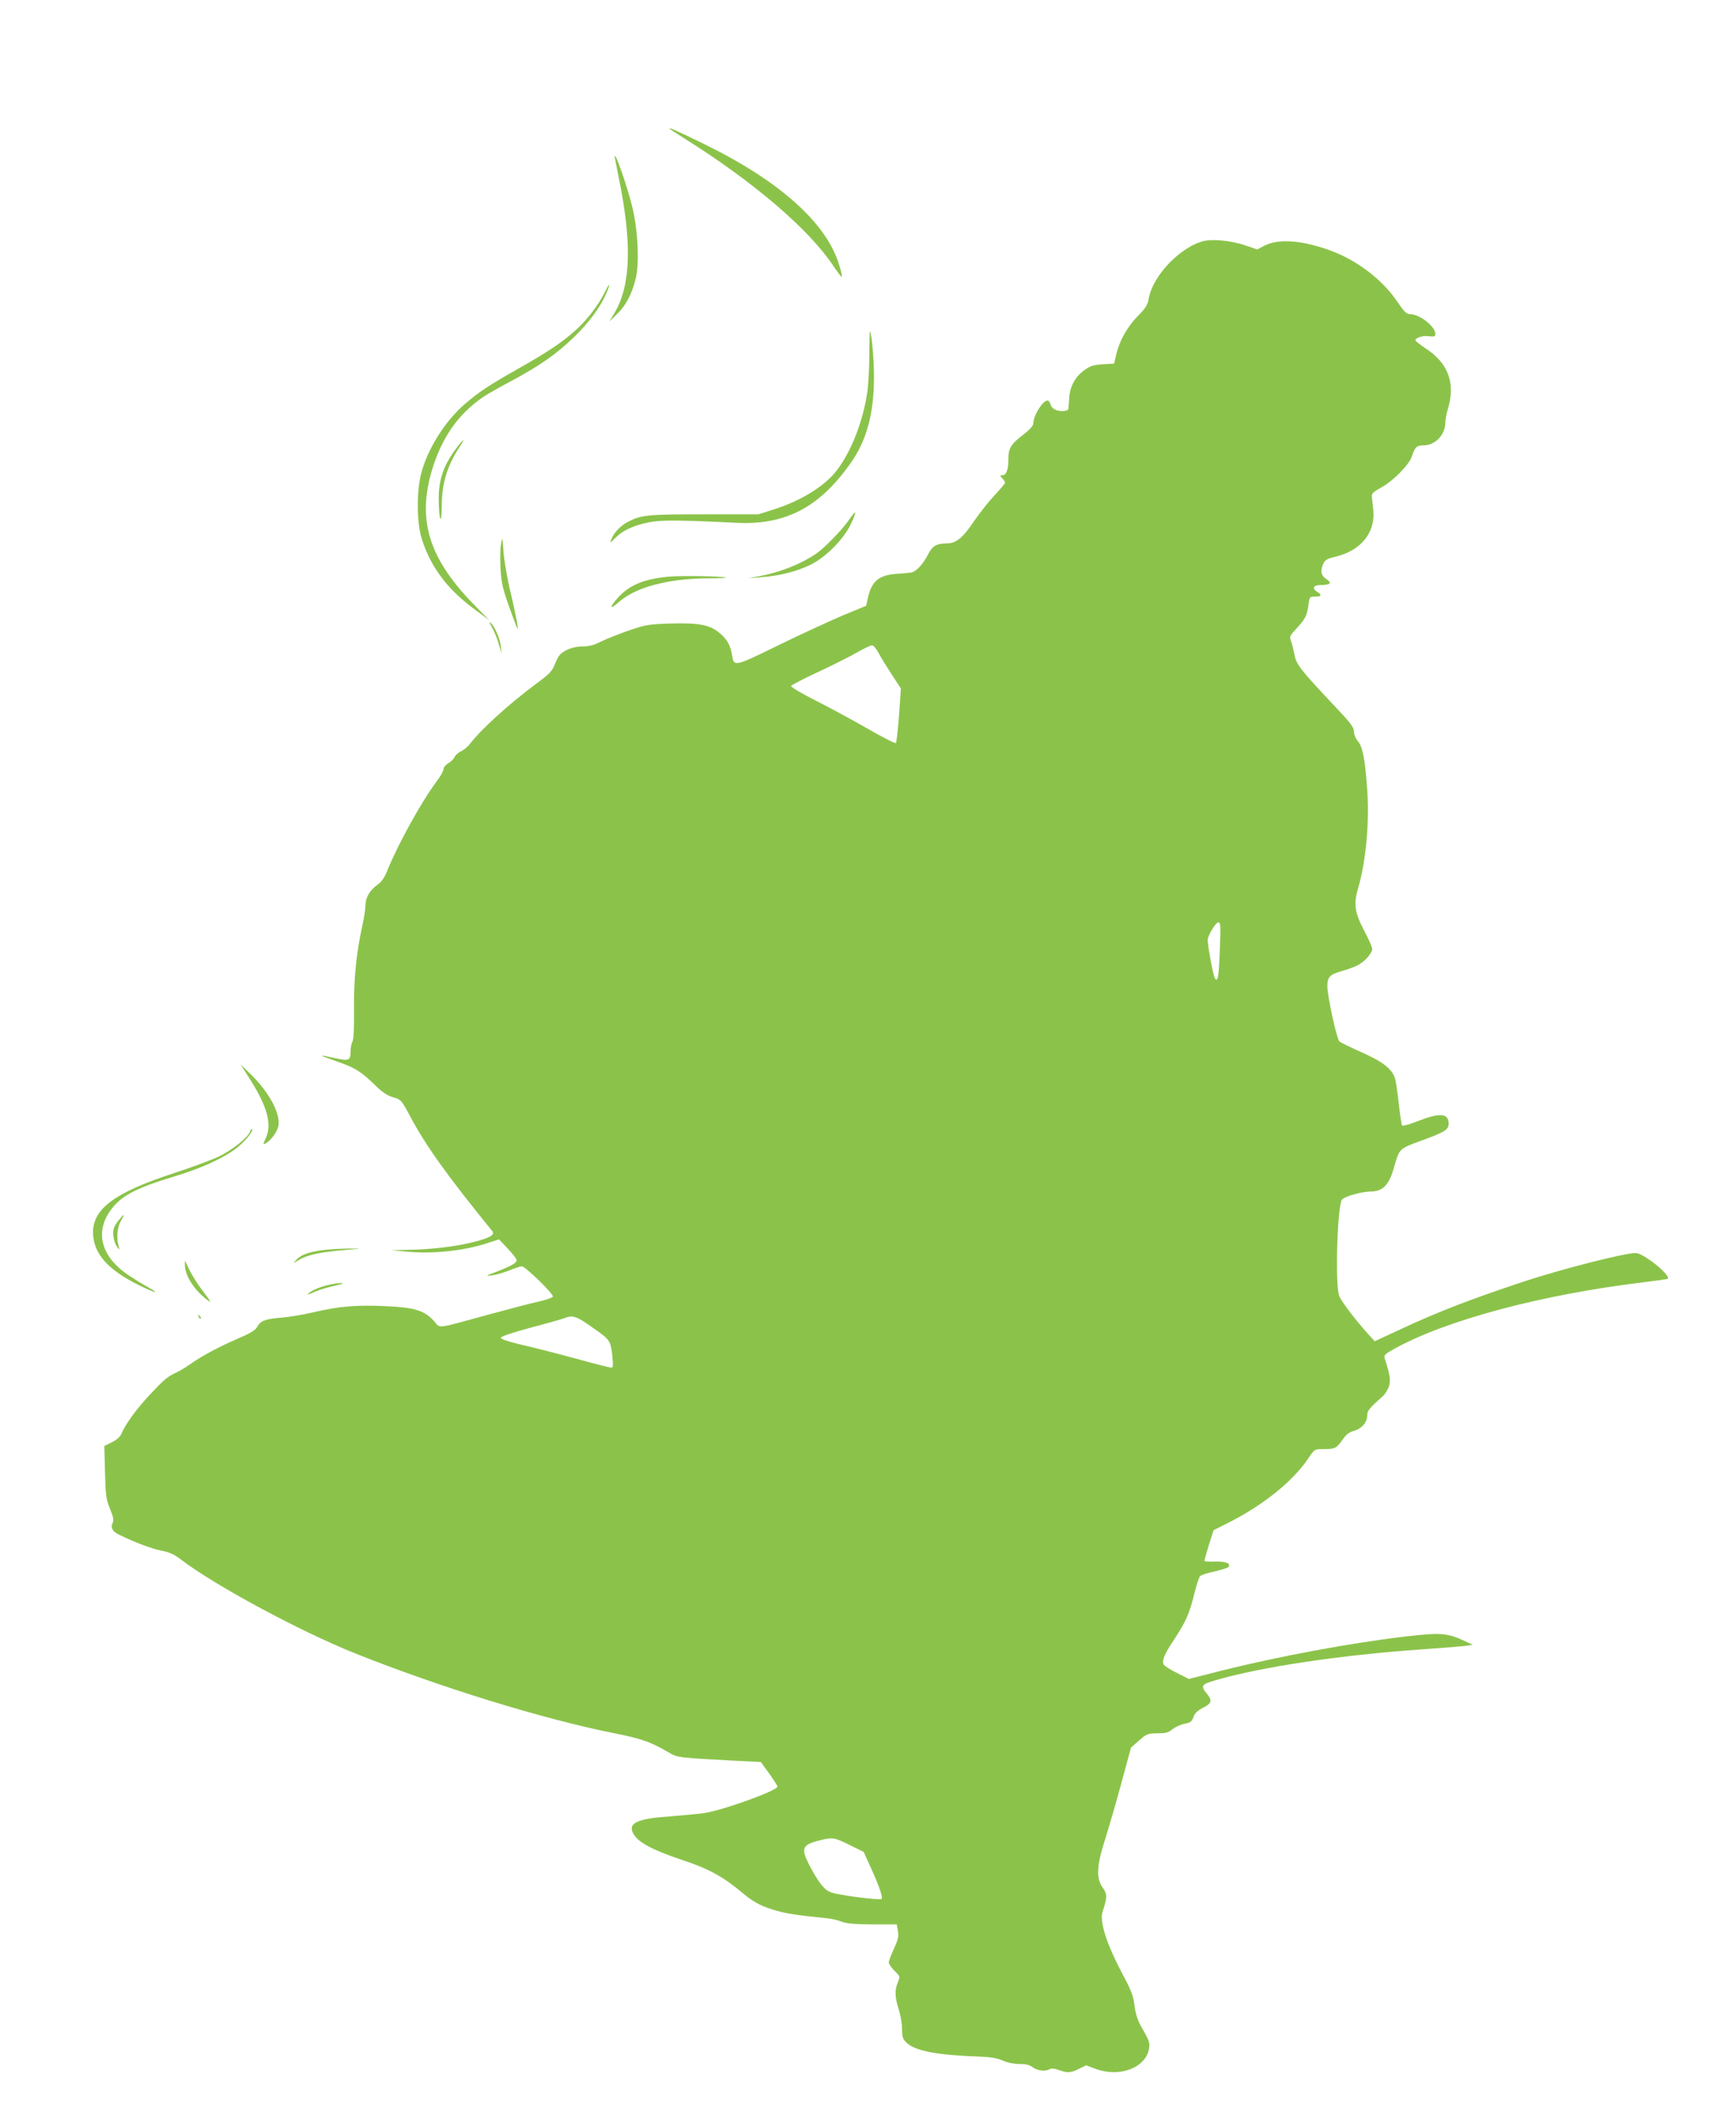 <?xml version="1.0" standalone="no"?>
<!DOCTYPE svg PUBLIC "-//W3C//DTD SVG 20010904//EN"
 "http://www.w3.org/TR/2001/REC-SVG-20010904/DTD/svg10.dtd">
<svg version="1.0" xmlns="http://www.w3.org/2000/svg"
 width="1045pt" height="1280pt" viewBox="0 0 1045 1280"
 preserveAspectRatio="xMidYMid meet">
<g transform="translate(0,1280) scale(0.1,-0.1)"
fill="#8bc34a" stroke="none">
<path d="M4030 12026 c0 -2 42 -29 93 -61 418 -263 746 -544 894 -766 25 -38
48 -67 51 -65 2 3 -5 36 -17 73 -76 251 -357 503 -806 723 -174 85 -215 103
-215 96z"/>
<path d="M3700 11859 c0 -3 11 -62 25 -130 81 -395 72 -649 -27 -814 l-30 -50
46 45 c54 52 88 117 112 210 24 93 14 299 -20 435 -31 127 -104 335 -106 304z"/>
<path d="M7247 11350 c-144 -36 -311 -212 -333 -351 -6 -34 -19 -55 -66 -102
-64 -66 -110 -149 -129 -231 l-12 -54 -67 -4 c-54 -3 -76 -9 -109 -33 -58 -40
-91 -99 -95 -172 -2 -32 -4 -61 -5 -64 -2 -13 -43 -17 -72 -7 -18 6 -31 19
-35 34 -3 13 -12 24 -18 24 -30 0 -86 -92 -86 -139 0 -12 -22 -37 -58 -65 -78
-59 -92 -83 -92 -151 0 -63 -13 -95 -37 -95 -15 0 -15 -2 0 -18 10 -10 17 -22
17 -27 0 -4 -28 -38 -62 -74 -35 -37 -90 -107 -124 -156 -68 -102 -109 -135
-165 -135 -61 0 -86 -15 -113 -67 -28 -56 -70 -102 -100 -108 -12 -2 -51 -6
-88 -8 -106 -7 -151 -44 -173 -142 l-11 -50 -145 -60 c-79 -34 -253 -114 -386
-179 -266 -130 -265 -130 -277 -55 -9 55 -28 90 -71 127 -58 51 -124 65 -294
60 -136 -4 -153 -7 -253 -41 -58 -20 -134 -50 -167 -66 -45 -23 -74 -31 -114
-31 -35 0 -68 -8 -97 -22 -38 -20 -48 -32 -67 -78 -19 -49 -31 -62 -116 -125
-169 -126 -331 -273 -402 -366 -11 -14 -34 -32 -50 -40 -17 -8 -34 -23 -39
-35 -5 -11 -22 -28 -38 -37 -15 -9 -28 -24 -28 -35 0 -10 -18 -43 -41 -73 -91
-122 -232 -375 -299 -541 -15 -38 -35 -66 -55 -80 -47 -32 -75 -78 -75 -124 0
-22 -9 -80 -20 -129 -36 -166 -51 -321 -49 -500 1 -113 -2 -178 -9 -192 -7
-12 -12 -40 -12 -63 0 -52 -11 -56 -99 -36 -102 23 -98 19 19 -22 111 -39 141
-58 232 -146 40 -39 70 -59 105 -69 47 -14 49 -15 105 -120 91 -171 219 -350
491 -685 18 -22 -13 -41 -113 -66 -110 -28 -259 -45 -398 -47 l-97 -2 85 -8
c158 -16 346 3 485 48 l79 25 53 -56 c29 -31 53 -62 53 -69 0 -17 -32 -35
-120 -69 -68 -26 -71 -28 -31 -23 25 3 72 17 106 30 34 14 68 25 76 25 22 -1
192 -167 187 -182 -3 -7 -43 -21 -89 -31 -46 -10 -183 -46 -304 -79 -317 -87
-282 -83 -322 -38 -58 64 -115 82 -288 90 -173 9 -284 0 -440 -37 -60 -14
-148 -29 -195 -32 -94 -8 -123 -19 -143 -57 -9 -18 -42 -38 -115 -69 -117 -51
-215 -103 -286 -153 -27 -19 -63 -41 -80 -49 -58 -27 -72 -38 -159 -130 -84
-89 -151 -181 -176 -240 -8 -19 -28 -37 -58 -52 l-45 -22 4 -157 c4 -142 6
-163 30 -221 20 -48 24 -69 17 -83 -15 -28 -3 -53 34 -71 87 -44 201 -87 258
-98 49 -9 77 -22 119 -54 204 -156 714 -430 1045 -563 510 -204 1139 -398
1564 -482 162 -32 218 -52 326 -115 53 -32 58 -32 417 -51 l138 -7 50 -69 c27
-38 50 -73 50 -79 0 -23 -318 -139 -435 -158 -38 -6 -134 -15 -211 -21 -197
-13 -255 -40 -223 -102 26 -52 115 -100 289 -158 169 -56 252 -102 375 -205
63 -53 113 -79 204 -104 63 -17 113 -25 306 -45 22 -2 58 -11 80 -19 30 -12
78 -16 187 -17 l146 0 7 -40 c6 -33 1 -52 -24 -106 -17 -37 -31 -74 -31 -83 0
-9 16 -32 35 -51 33 -32 34 -34 20 -68 -20 -47 -19 -88 5 -164 11 -34 20 -88
20 -119 0 -47 4 -59 28 -82 50 -48 186 -74 429 -82 75 -3 113 -9 148 -24 29
-13 69 -21 102 -21 40 0 62 -6 80 -20 27 -21 78 -26 102 -11 9 6 29 4 54 -5
53 -19 72 -18 122 7 l43 21 56 -21 c146 -54 304 6 323 123 5 35 1 47 -52 139
-17 31 -30 72 -36 119 -7 57 -20 91 -63 172 -72 135 -112 233 -127 305 -10 51
-9 68 5 110 21 66 20 86 -6 122 -40 54 -37 132 12 284 23 72 68 227 100 345
l58 214 49 43 c45 40 52 42 110 43 50 0 67 4 90 24 16 13 48 28 72 33 37 7 45
13 55 41 8 23 24 38 56 55 54 26 59 44 25 85 -39 47 -33 57 48 80 269 80 756
153 1247 187 129 9 251 19 270 22 l35 6 -52 24 c-101 47 -143 50 -356 25 -331
-39 -753 -118 -1096 -203 l-205 -52 -73 37 c-41 20 -76 43 -79 51 -10 26 4 60
68 156 69 106 88 150 119 276 12 48 27 93 33 99 6 7 46 19 88 28 43 10 80 22
84 28 13 21 -18 33 -81 31 -36 -1 -65 1 -65 5 0 4 12 47 27 96 l28 88 87 44
c213 107 394 253 485 391 36 53 36 53 89 53 70 0 79 5 115 56 22 32 40 46 69
54 46 12 80 51 80 92 0 29 12 44 93 116 15 13 32 41 38 61 11 36 6 68 -26 168
-6 18 2 26 57 56 313 174 892 328 1508 402 74 9 136 18 139 20 20 21 -146 155
-193 155 -68 0 -445 -96 -681 -174 -315 -105 -504 -178 -720 -278 l-170 -79
-39 43 c-73 80 -159 193 -174 228 -27 61 -12 554 17 583 19 19 118 46 169 47
75 0 112 37 142 141 34 119 31 116 162 164 144 52 168 67 168 103 0 63 -51 68
-182 17 -50 -20 -95 -32 -98 -28 -4 5 -12 60 -19 123 -7 63 -17 133 -22 155
-17 61 -70 104 -205 164 -65 29 -125 58 -132 65 -16 16 -72 272 -72 331 0 55
14 71 85 91 33 9 76 25 96 35 43 21 89 73 89 99 0 10 -22 61 -50 113 -56 107
-63 159 -34 256 46 158 68 394 54 588 -13 184 -27 258 -56 293 -14 16 -24 41
-24 58 0 25 -20 52 -112 149 -212 225 -235 254 -246 314 -6 30 -15 67 -21 82
-10 26 -7 32 33 75 54 59 63 76 72 140 6 51 7 52 40 52 39 0 43 9 14 28 -36
22 -25 42 24 42 53 0 65 12 32 34 -33 21 -40 48 -23 88 13 30 21 35 86 51 148
38 233 148 217 282 -3 27 -7 61 -8 74 -3 21 7 30 57 58 74 41 169 138 185 190
18 54 28 63 69 63 70 0 131 64 131 137 0 16 7 54 16 84 46 153 2 273 -132 361
-35 23 -64 46 -64 50 0 16 45 30 81 25 33 -4 39 -2 39 14 0 45 -95 119 -154
119 -19 0 -34 15 -71 69 -94 142 -257 264 -430 322 -165 56 -294 62 -376 20
l-41 -22 -73 25 c-84 28 -193 39 -248 26z m-1958 -2480 c13 -25 49 -83 79
-129 l55 -84 -11 -160 c-7 -89 -15 -164 -19 -168 -5 -4 -82 35 -173 88 -91 52
-232 128 -313 169 -82 41 -147 80 -145 86 2 6 74 43 160 83 86 40 192 93 235
118 43 25 85 44 93 44 8 -1 26 -22 39 -47z m2054 -1782 c-6 -170 -13 -206 -31
-172 -10 19 -42 191 -42 227 0 28 48 107 65 107 12 0 14 -25 8 -162z m-3774
-2278 c106 -74 107 -76 118 -180 4 -46 3 -60 -7 -60 -8 0 -106 25 -219 56
-113 31 -259 68 -326 83 -76 18 -120 33 -120 41 0 8 66 30 180 61 99 26 191
52 205 58 48 19 71 11 169 -59z m1545 -3112 l85 -42 39 -86 c52 -114 78 -187
69 -197 -10 -9 -249 21 -302 39 -43 14 -78 59 -136 170 -49 97 -39 118 66 144
77 19 89 17 179 -28z"/>
<path d="M3641 11042 c-35 -72 -104 -163 -167 -221 -84 -77 -165 -132 -350
-237 -177 -100 -236 -139 -322 -212 -123 -104 -232 -279 -268 -427 -27 -110
-25 -291 4 -385 52 -166 150 -300 305 -416 l102 -76 -101 103 c-272 282 -338
517 -233 834 63 187 166 323 319 420 20 12 91 53 160 89 166 90 258 155 363
255 91 88 161 182 197 266 27 63 20 68 -9 7z"/>
<path d="M5233 10662 c0 -81 -6 -183 -13 -227 -27 -175 -95 -349 -181 -463
-73 -97 -219 -187 -386 -239 l-88 -28 -330 0 c-342 0 -374 -4 -455 -45 -43
-22 -85 -66 -99 -103 -11 -27 -10 -27 23 6 44 45 107 74 197 93 75 16 181 15
535 -2 293 -14 497 93 685 360 96 135 140 299 140 516 0 112 -14 266 -25 277
-1 1 -2 -64 -3 -145z"/>
<path d="M2734 10085 c-67 -95 -94 -178 -93 -290 1 -129 17 -165 18 -41 1 142
33 244 112 364 38 58 11 34 -37 -33z"/>
<path d="M5107 9667 c-40 -58 -145 -165 -193 -198 -90 -62 -216 -112 -337
-135 l-72 -13 80 6 c104 7 214 35 295 75 88 43 196 150 240 241 18 37 31 70
28 72 -3 3 -21 -19 -41 -48z"/>
<path d="M3016 9526 c-5 -26 -6 -91 -3 -145 5 -96 13 -128 77 -301 26 -71 30
-78 25 -40 -4 25 -22 112 -41 193 -20 82 -39 192 -43 245 -7 94 -7 95 -15 48z"/>
<path d="M4024 9330 c-150 -15 -233 -50 -302 -124 -53 -58 -55 -80 -2 -33 104
94 303 147 554 147 55 0 97 2 95 4 -10 9 -271 13 -345 6z"/>
<path d="M2962 9024 c12 -20 30 -64 40 -98 l18 -61 -6 50 c-5 47 -42 126 -64
140 -6 3 0 -10 12 -31z"/>
<path d="M1494 6323 c113 -175 144 -284 108 -367 -20 -43 -20 -46 -3 -36 32
17 70 69 77 105 13 74 -55 201 -166 310 l-62 60 46 -72z"/>
<path d="M1505 5991 c-11 -35 -106 -111 -189 -151 -45 -21 -166 -66 -271 -100
-352 -115 -486 -213 -485 -357 2 -125 85 -221 275 -316 93 -46 136 -57 60 -15
-33 18 -86 51 -118 72 -166 110 -208 257 -113 391 63 88 148 134 386 206 155
47 274 100 359 159 57 40 120 114 108 126 -3 3 -8 -4 -12 -15z"/>
<path d="M716 5459 c-14 -17 -29 -41 -32 -55 -8 -31 3 -84 22 -109 15 -19 15
-18 7 10 -13 49 -7 112 15 149 26 44 22 46 -12 5z"/>
<path d="M1965 5280 c-94 -10 -150 -28 -177 -57 l-23 -24 45 25 c50 27 124 42
275 55 98 8 99 8 25 8 -41 0 -106 -3 -145 -7z"/>
<path d="M1114 5177 c4 -57 52 -132 118 -187 47 -38 44 -31 -19 52 -37 49 -73
111 -97 168 -3 8 -4 -7 -2 -33z"/>
<path d="M1960 5064 c-30 -8 -68 -23 -85 -34 -38 -25 -29 -25 26 -1 24 11 76
26 114 34 49 11 60 15 35 16 -19 0 -60 -7 -90 -15z"/>
<path d="M1196 4877 c3 -10 9 -15 12 -12 3 3 0 11 -7 18 -10 9 -11 8 -5 -6z"/>
</g>
</svg>
